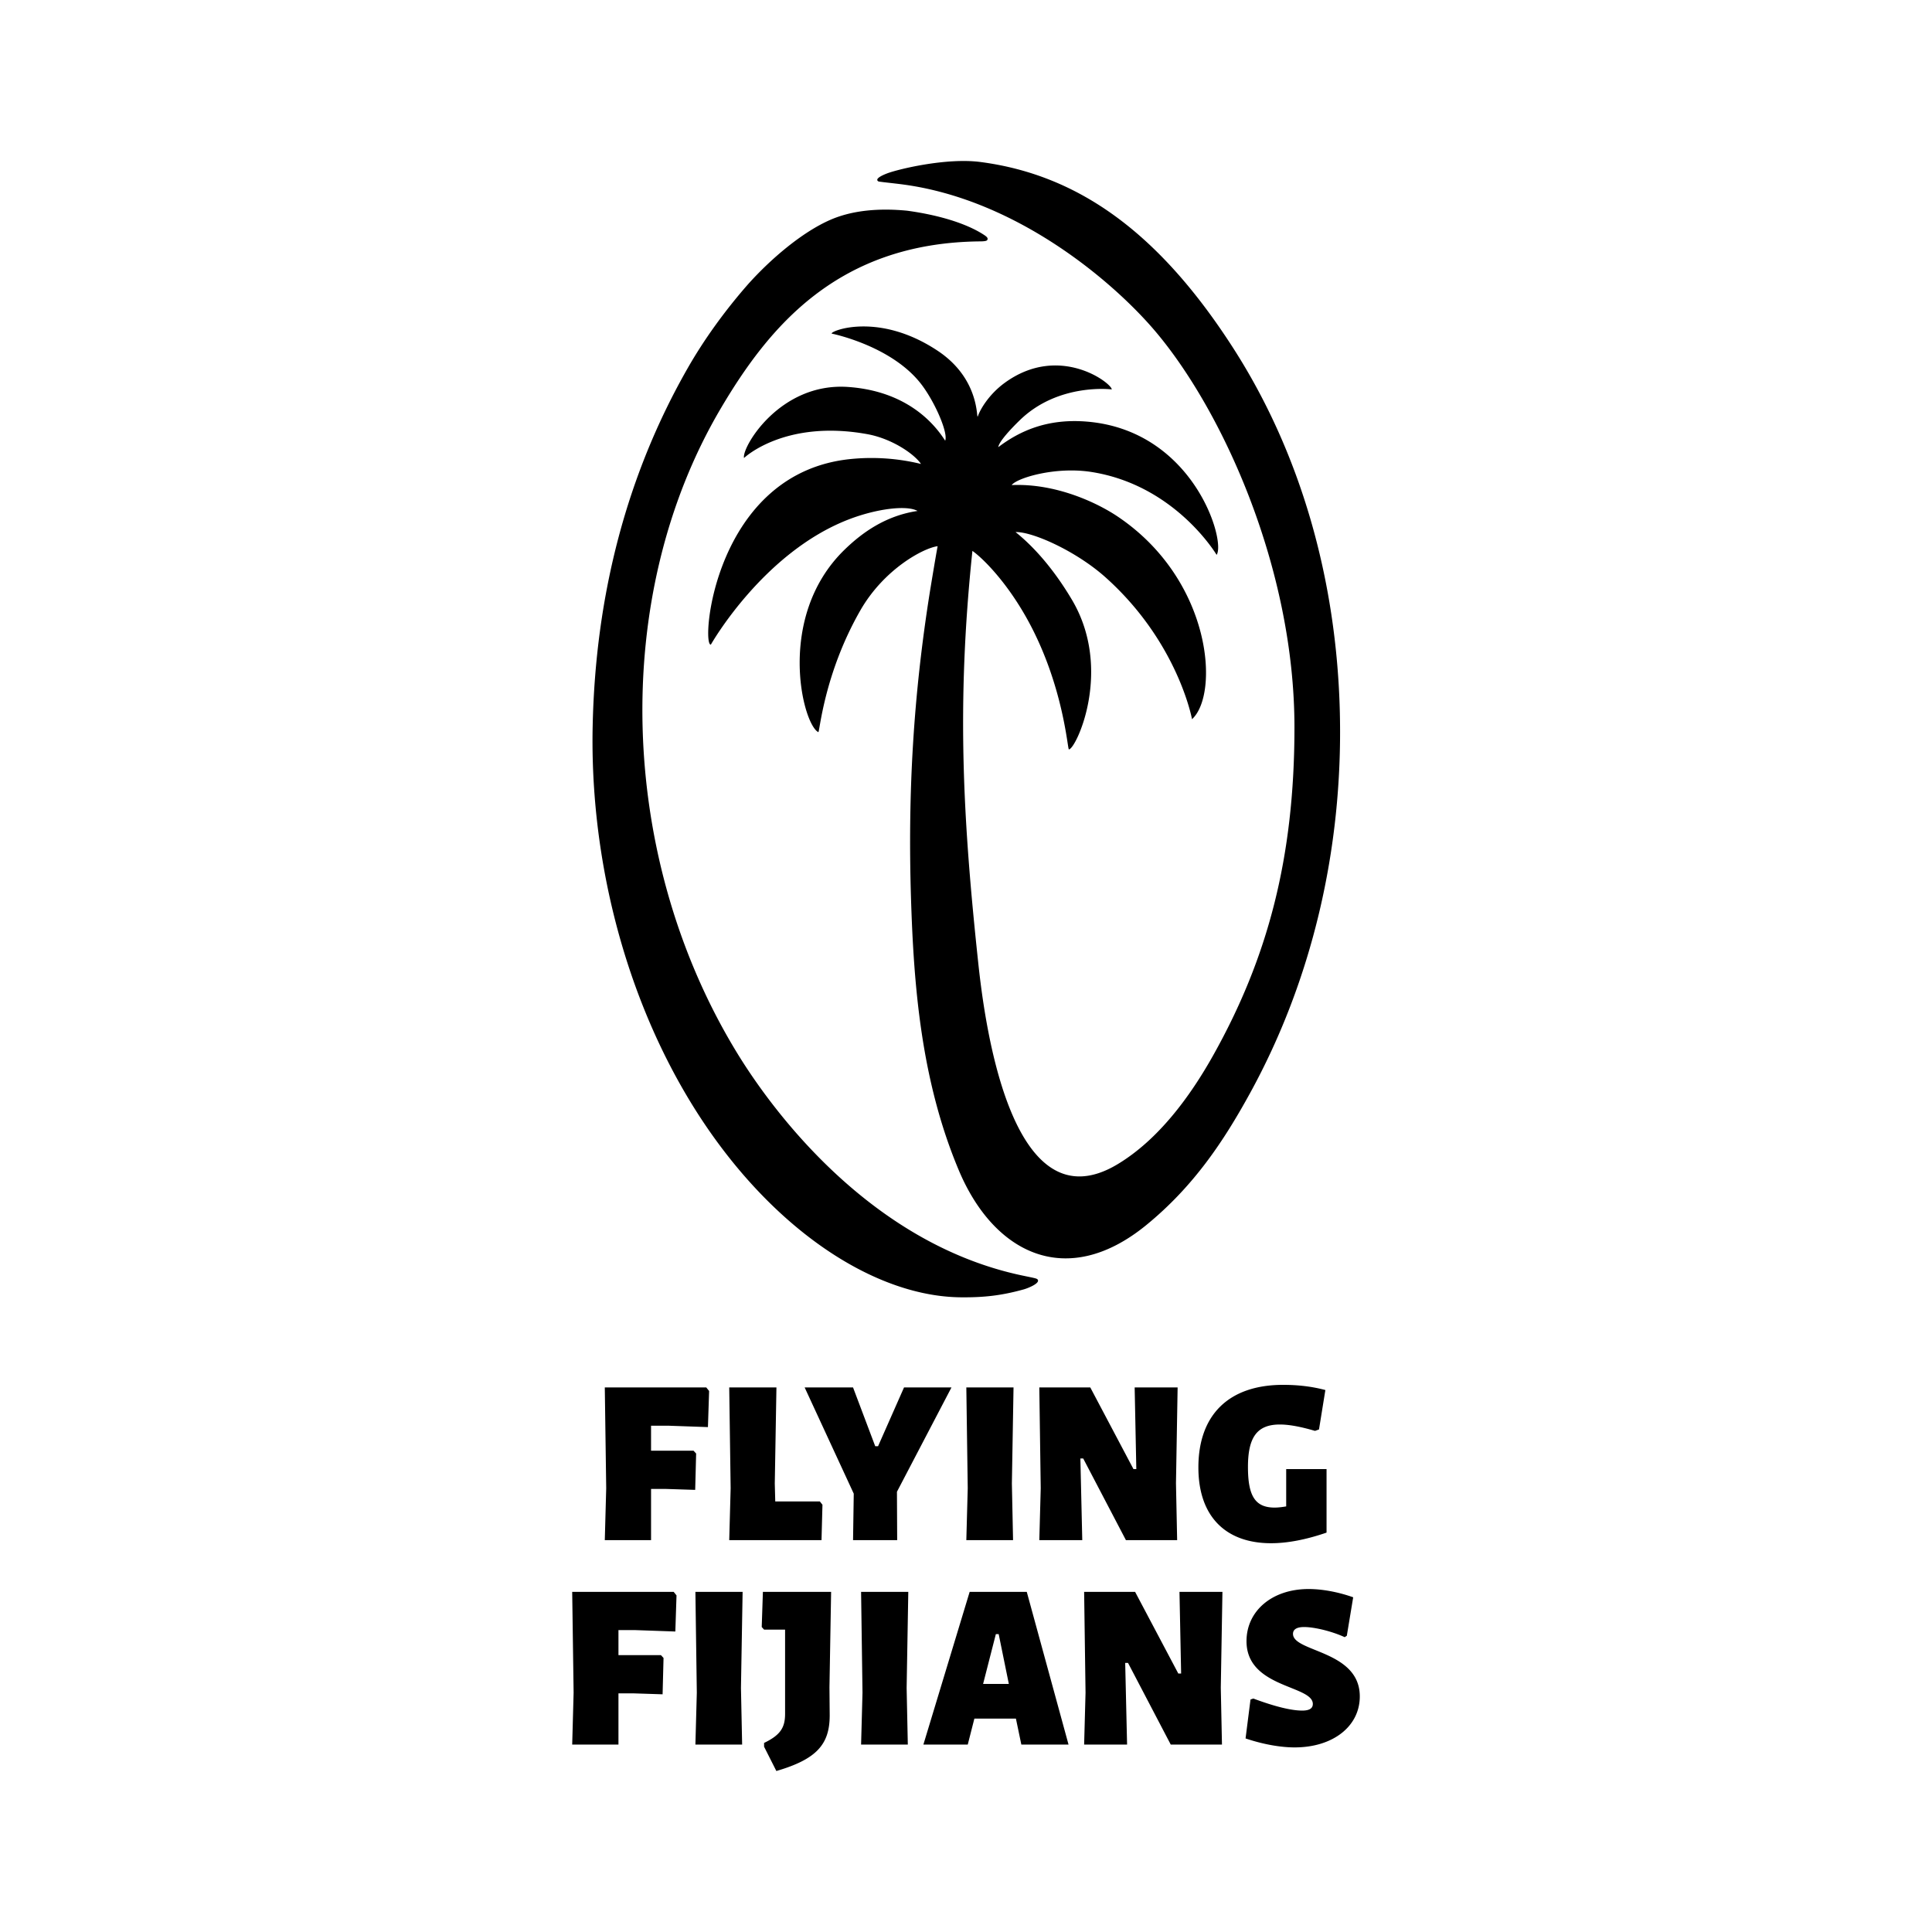 <svg version="1.1" id="FIJI_x5F_SC_x5F_POS" xmlns="http://www.w3.org/2000/svg" x="0" y="0" viewBox="0 0 340.157 340.157" xml:space="preserve"><style/><switch><g><linearGradient id="SVGID_1_" gradientUnits="userSpaceOnUse" x1="-250.866" y1="467.72" x2="-250.159" y2="467.013"><stop offset="0" stop-color="#1ba138"/><stop offset=".983" stop-color="#23391d"/></linearGradient><path id="FIJI_x5F_SC_x5F_POS_00000010270518915929145690000012536531804678569126_" d="M182.666 225.249c.6.664-1.727 1.575-2.42 1.767-3.96 1.1-7.07 1.437-11.152 1.393-11.782-.128-25.34-7.258-37.053-20.255-18.319-20.325-28.293-50.862-27.696-80.183.477-23.435 6.135-44.637 16.778-63.23 2.73-4.773 6.336-9.856 10.585-14.699 3.948-4.408 9.477-9.156 14.5-11.343 3.95-1.72 8.687-2.07 13.525-1.6 5.611.768 10.35 2.241 13.355 4.151.494.314.756.52.793.754a.388.388 0 01-.078.278c-.149.216-1 .218-1.364.218-24.916.287-37.044 15.01-45.544 29.422-19.556 33.156-18.1 79.28 2.981 113.63 5.282 8.606 22.531 33.262 50.217 39.043 1.927.402 2.418.484 2.573.654zm53.24-99.574c-.54-23.82-7.02-46.062-18.737-64.323-12.909-20.116-27.066-30.548-44.554-32.83-6.041-.789-14.557 1.286-16.45 2.017-1.144.442-1.644.807-1.702 1.061-.027.117.028.325.319.371.651.105 2.897.332 4.27.518 20.19 2.721 37.057 17.25 44.286 25.755 11.865 13.96 24.57 41.764 24.57 69.825 0 22.892-4.676 40.553-14.313 57.748-4.042 7.212-9.617 14.823-16.815 19.154-18.63 11.208-23.366-24.381-24.542-35.41-2.655-24.892-3.89-45.305-1.03-72.569 1.88 1.322 6.237 5.653 9.986 12.633 6.089 11.345 6.752 22.319 7.001 22.316 1.231-.01 7.843-14.034.53-26.352-2.842-4.787-6.216-8.933-9.92-11.909 2.94-.1 10.667 3.326 15.897 8.021 12.723 11.42 15.17 24.923 15.17 24.923 4.846-4.399 3.55-24.456-13.045-35.65-3.754-2.532-11.033-5.91-18.706-5.567.866-1.224 7.631-3.315 14.041-2.309 14.778 2.32 22.039 14.593 22.039 14.593 1.666-2.42-4.037-21.833-22.732-23.451-6.955-.603-11.874 1.583-15.705 4.487.1-.962 2.26-3.267 3.83-4.785 6.806-6.58 16.15-5.378 16.15-5.378-.036-1.11-9.22-8.15-18.833-1.17-2.836 2.06-4.336 4.733-4.706 5.792-.109.31-.114.16-.177-.4-.236-2.147-1.196-7.23-6.978-11.054-10.463-6.921-18.948-3.418-18.616-2.996 0 0 10.707 2.14 15.896 9.079 2.367 3.164 4.632 8.447 4.082 9.773-3.012-4.726-8.49-8.85-17.073-9.456-12.073-.853-18.787 10.7-18.342 12.504 0 0 7.13-6.835 21.689-4.2 4.442.805 8.364 3.575 9.467 5.25a36.767 36.767 0 00-12.133-.89c-24.373 2.251-26.648 33.066-24.858 32.693 0 0 9.181-16.244 24.32-22.056 4.88-1.874 10.185-2.535 12.063-1.472-5.556.828-9.713 3.75-12.932 6.903-12.005 11.762-7.332 30.643-4.536 32.04.232.116.974-10.23 7.406-21.447 4.187-7.3 11.162-10.986 13.599-11.29-.365 1.955-1.24 7.272-1.365 8.049-2.885 18.15-3.905 35.203-3.322 53.926.478 15.317 1.756 32.091 8.428 47.93 6.173 14.65 19.006 21.061 33.013 9.607 8.397-6.868 13.652-14.841 18.241-23.194 10.895-19.835 16.368-42.957 15.828-66.81zM117.578 251.013l7.064.248.208-6.357-.498-.623h-17.869l.249 17.744-.249 9.142h8.145v-9.018h2.618l5.152.166.167-6.4-.458-.498h-7.48v-4.404h2.951zm26.771 13.338h-7.854l-.084-3.158.292-16.912h-8.311l.249 17.744-.249 9.142h16.248l.166-6.234-.457-.582zm23.17-20.07h-8.353l-4.57 10.346h-.5l-3.905-10.346h-8.52l8.644 18.699-.124 8.187h7.77l-.041-8.52 9.599-18.366zm10.927 0h-8.31l.248 17.744-.249 9.142h8.228l-.208-9.974.291-16.912zm28.891 0h-7.563l.291 14.378h-.499l-7.604-14.378h-8.976l.25 17.744-.25 9.142h7.563l-.332-14.379h.498l7.522 14.379h9.017l-.207-10.016.29-16.87zm3.657 14.086c0 8.603 4.78 13.34 12.8 13.34 2.866 0 6.15-.624 9.765-1.87v-11.178h-7.106v6.566c-.748.124-1.413.207-2.036.207-3.45 0-4.696-2.078-4.696-7.147 0-5.153 1.537-7.48 5.61-7.48 1.62 0 3.656.374 6.192 1.122l.706-.25 1.122-6.94c-2.327-.622-4.779-.914-7.438-.914-9.517 0-14.919 5.236-14.919 14.544zm-99.156 28.636l7.064.249.208-6.358-.498-.623h-17.869l.25 17.744-.25 9.142h8.145v-9.018h2.618l5.153.167.166-6.4-.458-.499h-7.479v-4.404h2.95zm18.908-6.732h-8.31l.248 17.744-.249 9.142h8.228l-.208-9.974.291-16.912zm15.583 0h-12.01l-.207 6.192.415.456h3.698v14.835c0 2.411-.83 3.74-3.698 5.112v.665l2.161 4.28c7.106-2.078 9.392-4.696 9.392-9.807l-.042-4.945.291-16.788zm13.589 0h-8.311l.248 17.744-.248 9.142h8.227l-.208-9.974.292-16.912zm19.904 26.886h8.31l-7.354-26.886h-10.056l-8.146 26.886h7.813l1.164-4.571h7.314l.955 4.57zm-6.732-10.68l2.245-8.768h.498l1.787 8.768h-4.53zm42.137-16.206h-7.562l.29 14.378h-.498l-7.605-14.378h-8.975l.248 17.744-.248 9.142h7.562l-.332-14.378h.499l7.521 14.378h9.018l-.208-10.015.29-16.871zm15.168-.5c-6.442 0-10.929 3.866-10.929 9.185 0 8.269 11.677 7.729 11.677 11.053 0 .79-.624 1.164-1.87 1.164-1.912 0-4.821-.706-8.602-2.12l-.499.167-.872 6.856c3.074 1.04 6.15 1.58 8.643 1.58 6.732 0 11.469-3.699 11.469-8.976 0-8.145-11.76-7.771-11.76-11.013 0-.79.665-1.204 1.953-1.204 1.828 0 4.904.748 7.148 1.786l.374-.25 1.122-6.773c-2.702-.955-5.485-1.455-7.854-1.455z"/></g></switch></svg>